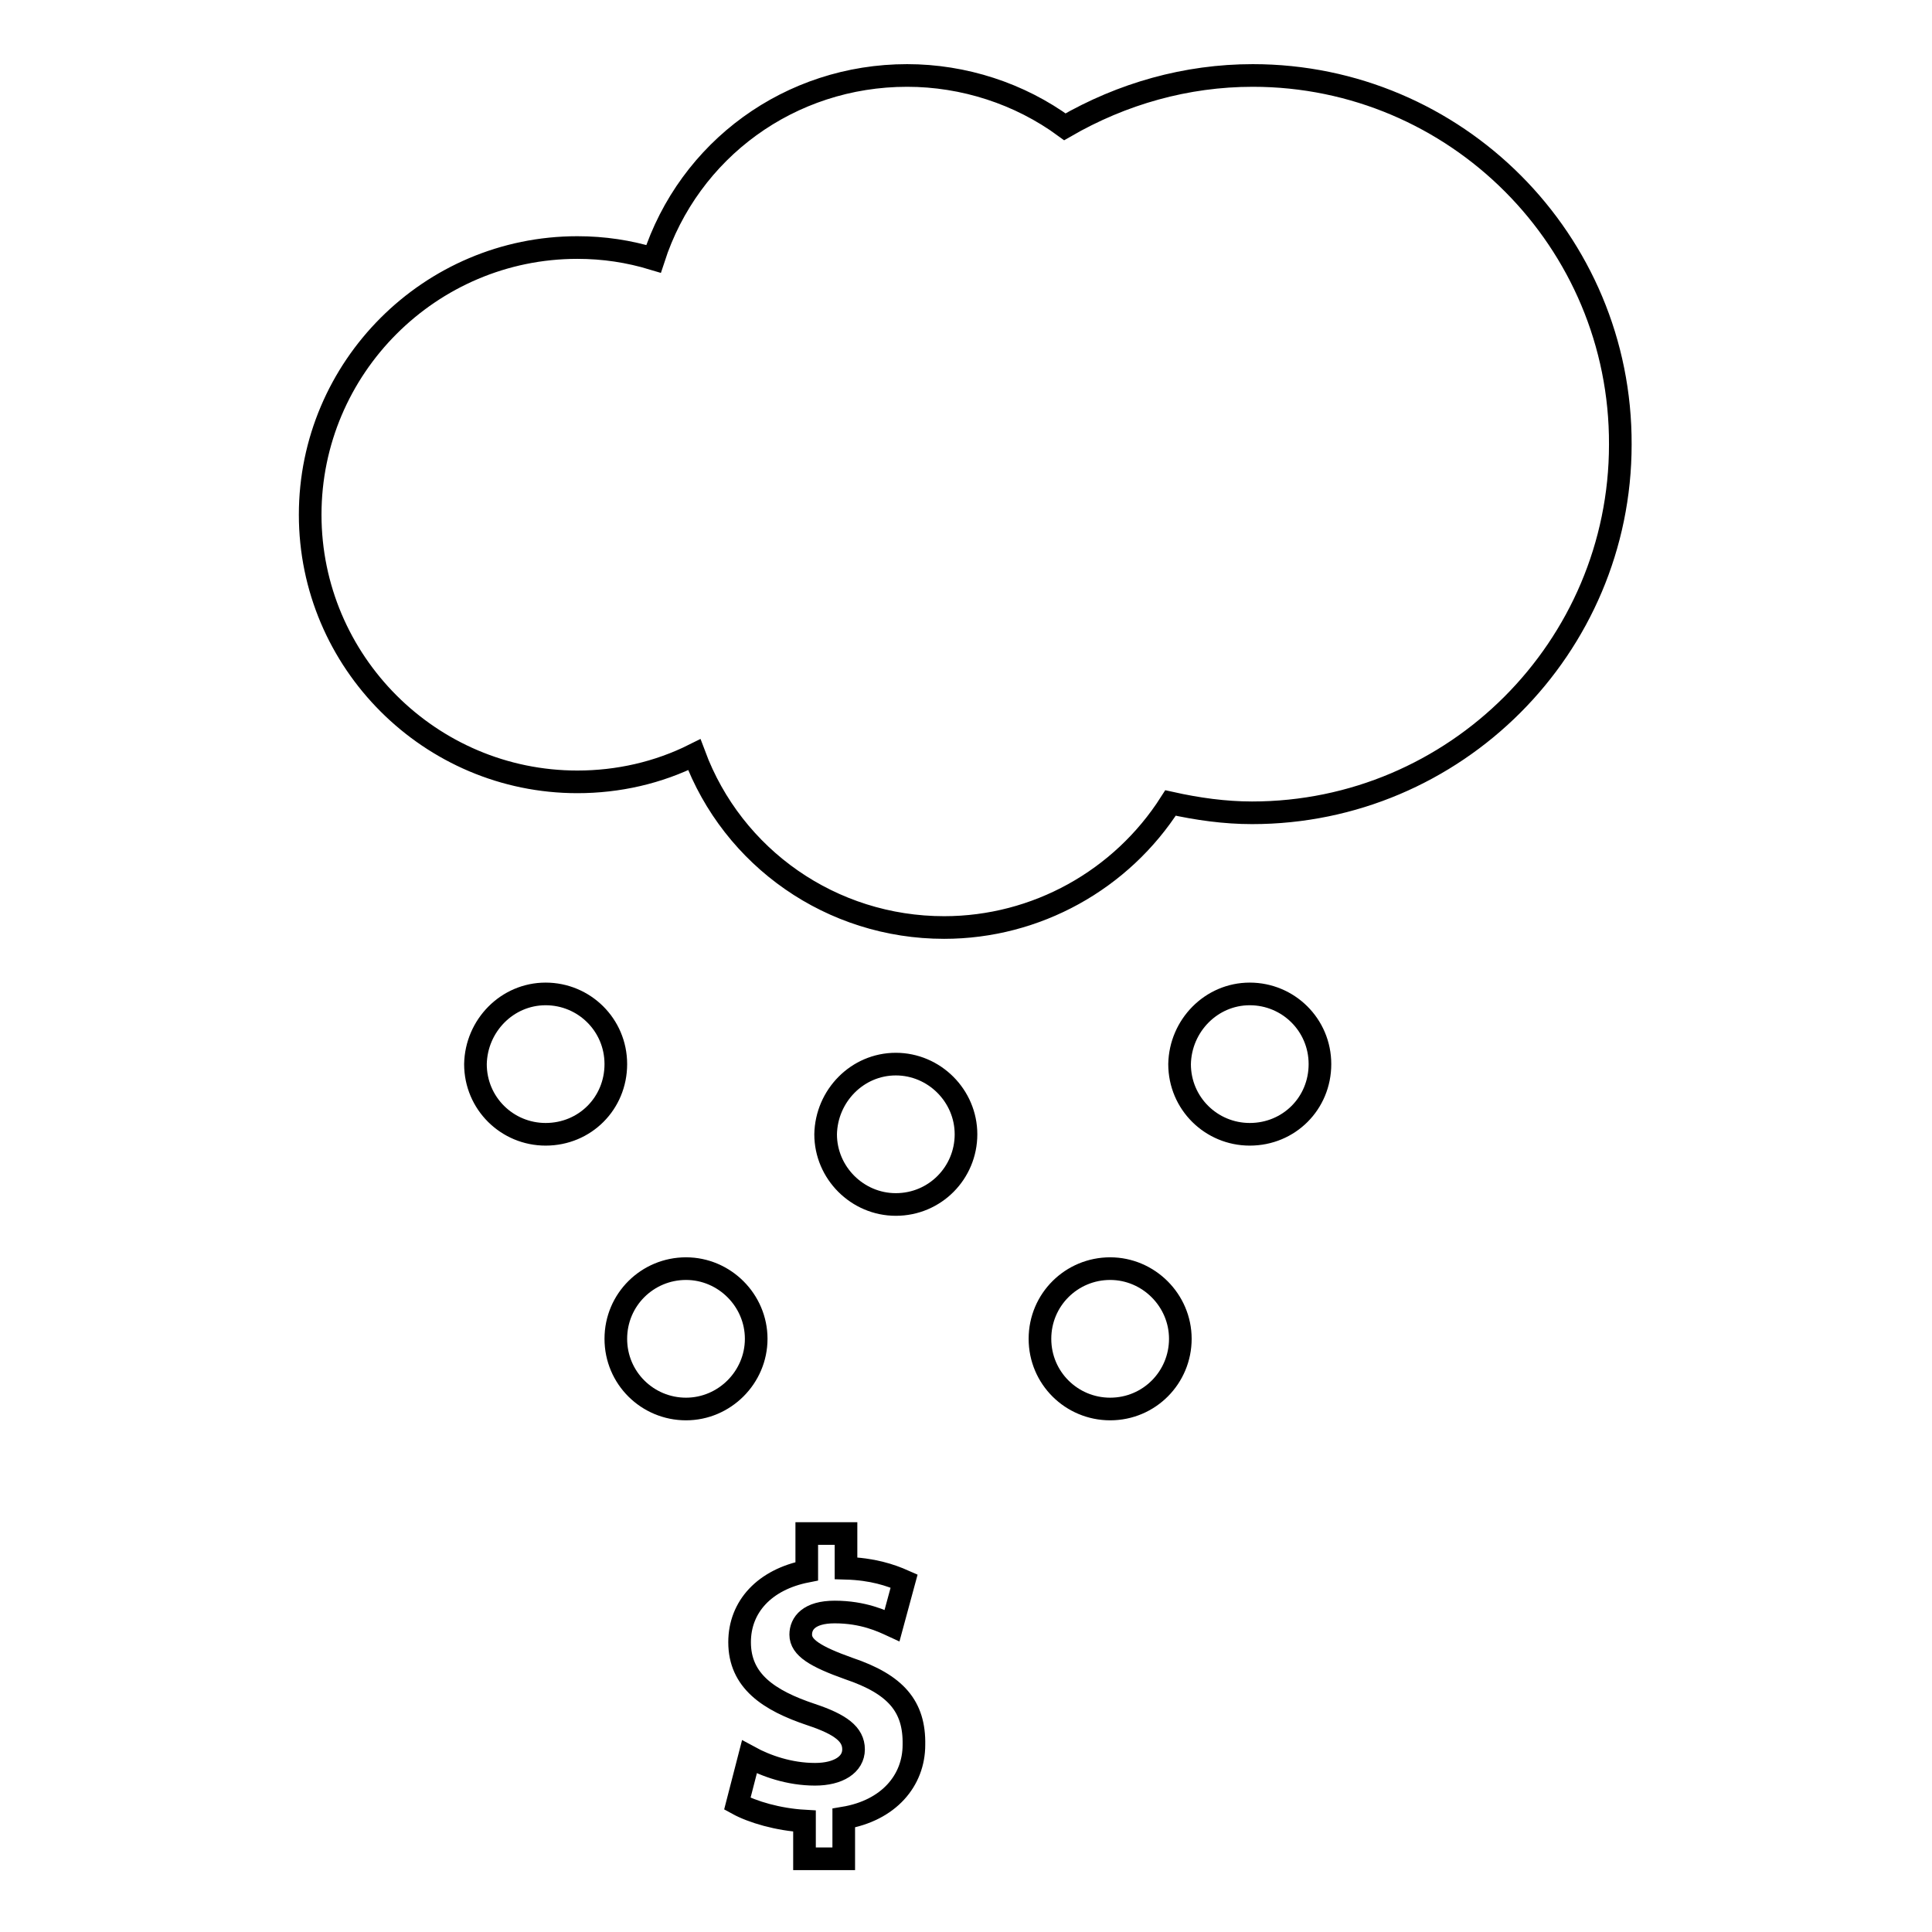 <?xml version="1.0" encoding="utf-8"?>
<!-- Svg Vector Icons : http://www.onlinewebfonts.com/icon -->
<!DOCTYPE svg PUBLIC "-//W3C//DTD SVG 1.1//EN" "http://www.w3.org/Graphics/SVG/1.1/DTD/svg11.dtd">
<svg version="1.1" xmlns="http://www.w3.org/2000/svg" xmlns:xlink="http://www.w3.org/1999/xlink" x="0px" y="0px" viewBox="0 0 256 256" enable-background="new 0 0 256 256" xml:space="preserve">
<g><g><g><path stroke-width="3" fill-opacity="0" stroke="#000000"  d="M112.5,221.1c-4.5-1.6-6.4-2.8-6.4-4.5c0-1.5,1.1-3,4.5-3c3.8,0,6.3,1.2,7.6,1.8l1.6-5.9c-1.8-0.8-4.2-1.6-7.7-1.7v-4.6h-5.2v5c-5.6,1.1-8.9,4.7-8.9,9.4c0,5.1,3.8,7.7,9.5,9.6c3.9,1.3,5.6,2.6,5.6,4.6c0,2-2,3.3-5.1,3.3c-3.4,0-6.5-1.1-8.7-2.3l-1.6,6.2c2,1.1,5.4,2.1,8.9,2.3v5l0,0h5.2v-5.4c6-1,9.3-5,9.3-9.7C121.2,226.1,118.7,223.2,112.5,221.1z M72.3,131.7c5.1,0,9.3,4.1,9.3,9.3s-4.1,9.3-9.3,9.3c-5.1,0-9.3-4.1-9.3-9.3C63.1,135.9,67.2,131.7,72.3,131.7z M90.9,168.1c5.1,0,9.3,4.2,9.3,9.3c0,5.1-4.2,9.3-9.3,9.3c-5.1,0-9.3-4.1-9.3-9.3C81.6,172.2,85.8,168.1,90.9,168.1z M118.7,141c5.1,0,9.3,4.2,9.3,9.3c0,5.1-4.1,9.3-9.3,9.3c-5.1,0-9.3-4.2-9.3-9.3C109.5,145.2,113.6,141,118.7,141z M165.6,131.7c5.1,0,9.3,4.1,9.3,9.3s-4.1,9.3-9.3,9.3c-5.1,0-9.3-4.1-9.3-9.3C156.4,135.9,160.5,131.7,165.6,131.7z M147.1,168.1c5.1,0,9.3,4.2,9.3,9.3c0,5.1-4.1,9.3-9.3,9.3c-5.1,0-9.3-4.1-9.3-9.3C137.8,172.2,142,168.1,147.1,168.1z M166,10c-8.8,0-17.3,2.4-24.9,6.8c-6-4.4-13.4-6.8-20.9-6.8c-15.5,0-28.9,9.8-33.6,24.3c-3.3-1-6.6-1.5-10.1-1.5c-19.5,0-35.4,15.9-35.4,35.4c0,19.5,15.9,35.4,35.4,35.4c5.4,0,10.7-1.2,15.5-3.6c5.1,13.7,18.2,22.9,33.1,22.9c12.2,0,23.5-6.3,30-16.5c3.6,0.8,7.2,1.3,10.8,1.3c26.9,0,48.8-21.9,48.8-48.8C214.8,31.9,192.9,10,166,10z"/></g><g></g><g></g><g></g><g></g><g></g><g></g><g></g><g></g><g></g><g></g><g></g><g></g><g></g><g></g><g></g></g></g>
</svg>